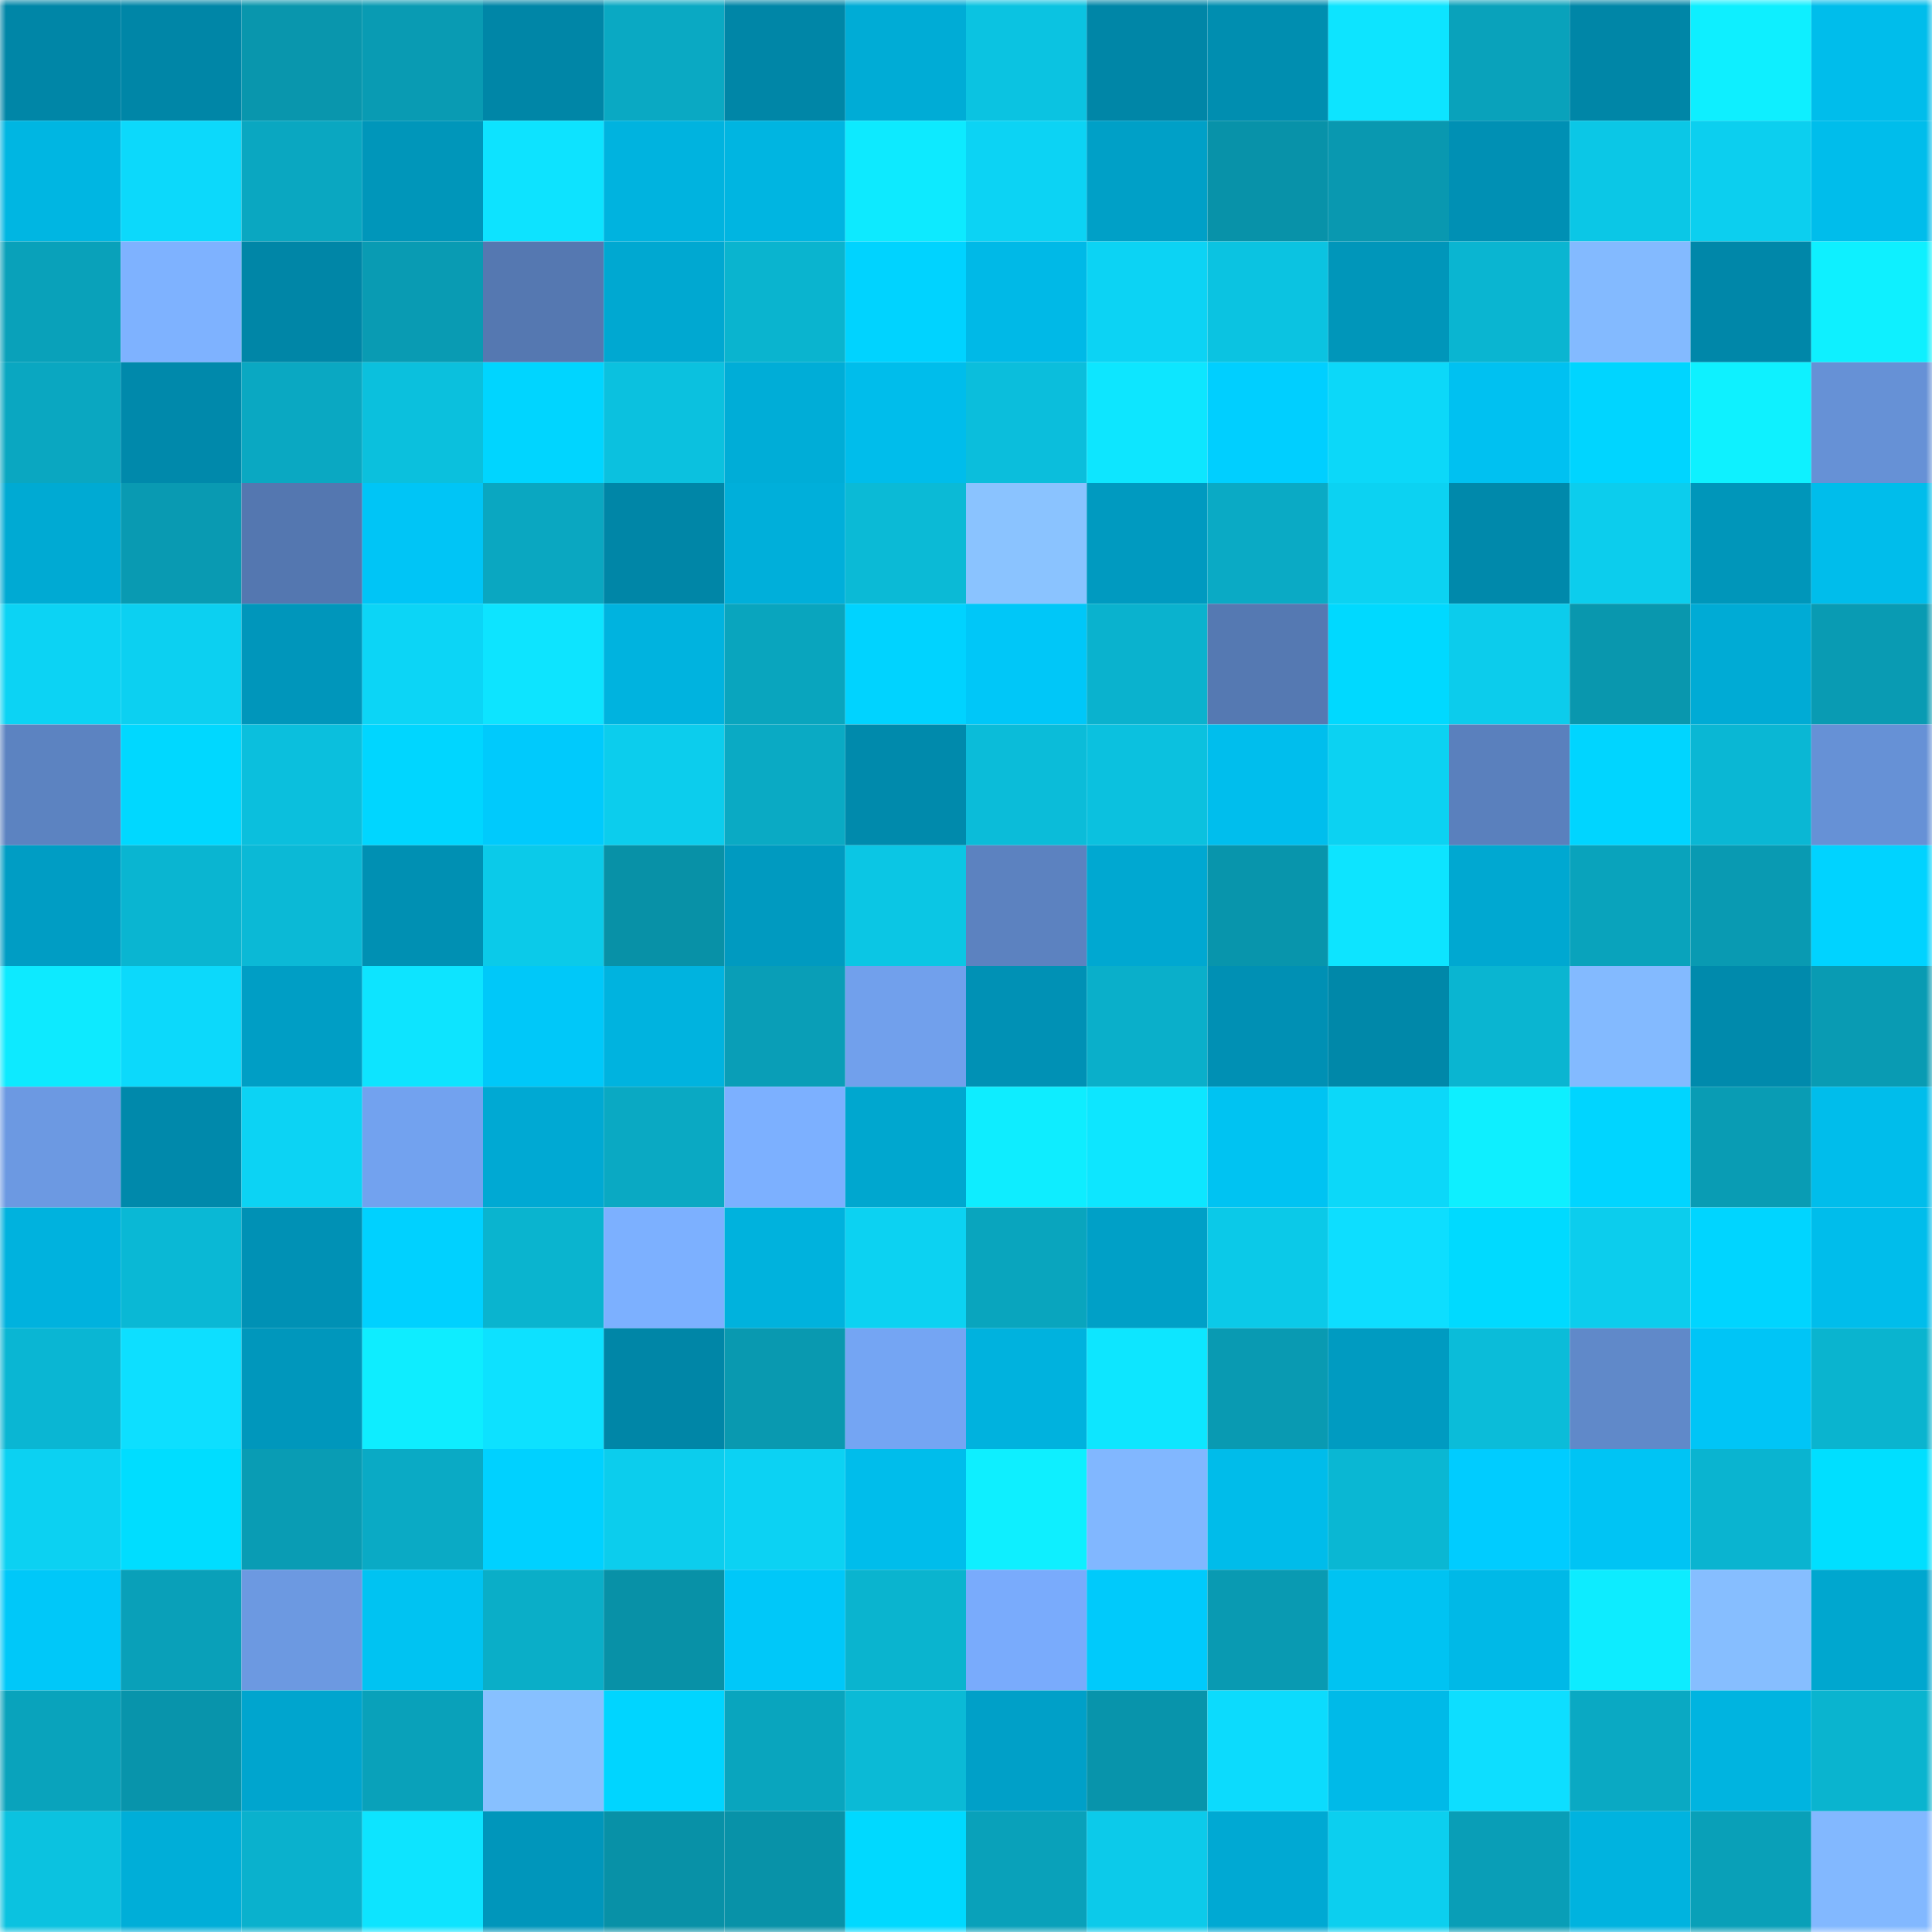 <svg viewBox="0 0 160 160" fill="none" role="img" xmlns="http://www.w3.org/2000/svg" width="240" height="240" name="ens%2Corangeherd.eth"><mask id="2108126230" mask-type="alpha" maskUnits="userSpaceOnUse" x="0" y="0" width="160" height="160"><rect width="160" height="160" fill="#FFFFFF"></rect></mask><g mask="url(#2108126230)"><rect x="0" y="0" width="10" height="10" fill="#0086a7"></rect><rect x="10" y="0" width="10" height="10" fill="#0086a7"></rect><rect x="20" y="0" width="10" height="10" fill="#0996ad"></rect><rect x="30" y="0" width="10" height="10" fill="#099bb3"></rect><rect x="40" y="0" width="10" height="10" fill="#0086a7"></rect><rect x="50" y="0" width="10" height="10" fill="#0aa9c3"></rect><rect x="60" y="0" width="10" height="10" fill="#0086a7"></rect><rect x="70" y="0" width="10" height="10" fill="#00acd6"></rect><rect x="80" y="0" width="10" height="10" fill="#0bc3e1"></rect><rect x="90" y="0" width="10" height="10" fill="#0086a7"></rect><rect x="100" y="0" width="10" height="10" fill="#008eb0"></rect><rect x="110" y="0" width="10" height="10" fill="#0de4ff"></rect><rect x="120" y="0" width="10" height="10" fill="#09a2bb"></rect><rect x="130" y="0" width="10" height="10" fill="#0086a7"></rect><rect x="140" y="0" width="10" height="10" fill="#0eefff"></rect><rect x="150" y="0" width="10" height="10" fill="#00bdeb"></rect><rect x="0" y="10" width="10" height="10" fill="#00b6e2"></rect><rect x="10" y="10" width="10" height="10" fill="#0cd9fb"></rect><rect x="20" y="10" width="10" height="10" fill="#0aa7c1"></rect><rect x="30" y="10" width="10" height="10" fill="#0096ba"></rect><rect x="40" y="10" width="10" height="10" fill="#0de3ff"></rect><rect x="50" y="10" width="10" height="10" fill="#00b3df"></rect><rect x="60" y="10" width="10" height="10" fill="#00b5e1"></rect><rect x="70" y="10" width="10" height="10" fill="#0deaff"></rect><rect x="80" y="10" width="10" height="10" fill="#0cd3f4"></rect><rect x="90" y="10" width="10" height="10" fill="#00a0c7"></rect><rect x="100" y="10" width="10" height="10" fill="#0892a9"></rect><rect x="110" y="10" width="10" height="10" fill="#0998b0"></rect><rect x="120" y="10" width="10" height="10" fill="#0090b4"></rect><rect x="130" y="10" width="10" height="10" fill="#0bc7e6"></rect><rect x="140" y="10" width="10" height="10" fill="#0ccfef"></rect><rect x="150" y="10" width="10" height="10" fill="#00bdeb"></rect><rect x="0" y="20" width="10" height="10" fill="#09a1ba"></rect><rect x="10" y="20" width="10" height="10" fill="#7eb2ff"></rect><rect x="20" y="20" width="10" height="10" fill="#0086a7"></rect><rect x="30" y="20" width="10" height="10" fill="#099bb3"></rect><rect x="40" y="20" width="10" height="10" fill="#5578b1"></rect><rect x="50" y="20" width="10" height="10" fill="#00a8d1"></rect><rect x="60" y="20" width="10" height="10" fill="#0ab4cf"></rect><rect x="70" y="20" width="10" height="10" fill="#00d3ff"></rect><rect x="80" y="20" width="10" height="10" fill="#00b9e7"></rect><rect x="90" y="20" width="10" height="10" fill="#0cd3f4"></rect><rect x="100" y="20" width="10" height="10" fill="#0bc3e1"></rect><rect x="110" y="20" width="10" height="10" fill="#0096ba"></rect><rect x="120" y="20" width="10" height="10" fill="#0ab5d1"></rect><rect x="130" y="20" width="10" height="10" fill="#83baff"></rect><rect x="140" y="20" width="10" height="10" fill="#0087a9"></rect><rect x="150" y="20" width="10" height="10" fill="#0ef0ff"></rect><rect x="0" y="30" width="10" height="10" fill="#0aa7c1"></rect><rect x="10" y="30" width="10" height="10" fill="#0089ab"></rect><rect x="20" y="30" width="10" height="10" fill="#0aa8c2"></rect><rect x="30" y="30" width="10" height="10" fill="#0bc0dd"></rect><rect x="40" y="30" width="10" height="10" fill="#00d5ff"></rect><rect x="50" y="30" width="10" height="10" fill="#0bc1df"></rect><rect x="60" y="30" width="10" height="10" fill="#00add7"></rect><rect x="70" y="30" width="10" height="10" fill="#00bdeb"></rect><rect x="80" y="30" width="10" height="10" fill="#0bbedc"></rect><rect x="90" y="30" width="10" height="10" fill="#0de6ff"></rect><rect x="100" y="30" width="10" height="10" fill="#00cfff"></rect><rect x="110" y="30" width="10" height="10" fill="#0cd8f9"></rect><rect x="120" y="30" width="10" height="10" fill="#00c1f1"></rect><rect x="130" y="30" width="10" height="10" fill="#00d5ff"></rect><rect x="140" y="30" width="10" height="10" fill="#0ef1ff"></rect><rect x="150" y="30" width="10" height="10" fill="#6691d6"></rect><rect x="0" y="40" width="10" height="10" fill="#00aad3"></rect><rect x="10" y="40" width="10" height="10" fill="#099ab2"></rect><rect x="20" y="40" width="10" height="10" fill="#5477b0"></rect><rect x="30" y="40" width="10" height="10" fill="#00c5f6"></rect><rect x="40" y="40" width="10" height="10" fill="#0aa7c1"></rect><rect x="50" y="40" width="10" height="10" fill="#0086a7"></rect><rect x="60" y="40" width="10" height="10" fill="#00afda"></rect><rect x="70" y="40" width="10" height="10" fill="#0bbad6"></rect><rect x="80" y="40" width="10" height="10" fill="#8ac3ff"></rect><rect x="90" y="40" width="10" height="10" fill="#009ac0"></rect><rect x="100" y="40" width="10" height="10" fill="#0aaac5"></rect><rect x="110" y="40" width="10" height="10" fill="#0cd2f2"></rect><rect x="120" y="40" width="10" height="10" fill="#0089ab"></rect><rect x="130" y="40" width="10" height="10" fill="#0ccded"></rect><rect x="140" y="40" width="10" height="10" fill="#0096ba"></rect><rect x="150" y="40" width="10" height="10" fill="#00bdeb"></rect><rect x="0" y="50" width="10" height="10" fill="#0cd3f4"></rect><rect x="10" y="50" width="10" height="10" fill="#0cd0f1"></rect><rect x="20" y="50" width="10" height="10" fill="#0096bb"></rect><rect x="30" y="50" width="10" height="10" fill="#0cd5f6"></rect><rect x="40" y="50" width="10" height="10" fill="#0de4ff"></rect><rect x="50" y="50" width="10" height="10" fill="#00b3df"></rect><rect x="60" y="50" width="10" height="10" fill="#09a5be"></rect><rect x="70" y="50" width="10" height="10" fill="#00d3ff"></rect><rect x="80" y="50" width="10" height="10" fill="#00c7f8"></rect><rect x="90" y="50" width="10" height="10" fill="#0ab2ce"></rect><rect x="100" y="50" width="10" height="10" fill="#5579b2"></rect><rect x="110" y="50" width="10" height="10" fill="#00d9ff"></rect><rect x="120" y="50" width="10" height="10" fill="#0cccec"></rect><rect x="130" y="50" width="10" height="10" fill="#0997ae"></rect><rect x="140" y="50" width="10" height="10" fill="#00abd5"></rect><rect x="150" y="50" width="10" height="10" fill="#099bb3"></rect><rect x="0" y="60" width="10" height="10" fill="#5c83c1"></rect><rect x="10" y="60" width="10" height="10" fill="#00d8ff"></rect><rect x="20" y="60" width="10" height="10" fill="#0bbfdd"></rect><rect x="30" y="60" width="10" height="10" fill="#00d6ff"></rect><rect x="40" y="60" width="10" height="10" fill="#00cafc"></rect><rect x="50" y="60" width="10" height="10" fill="#0ccded"></rect><rect x="60" y="60" width="10" height="10" fill="#0aaac4"></rect><rect x="70" y="60" width="10" height="10" fill="#008aac"></rect><rect x="80" y="60" width="10" height="10" fill="#0bbcd9"></rect><rect x="90" y="60" width="10" height="10" fill="#0bc1df"></rect><rect x="100" y="60" width="10" height="10" fill="#00beed"></rect><rect x="110" y="60" width="10" height="10" fill="#0cd2f2"></rect><rect x="120" y="60" width="10" height="10" fill="#5a80bd"></rect><rect x="130" y="60" width="10" height="10" fill="#00d5ff"></rect><rect x="140" y="60" width="10" height="10" fill="#0ab7d4"></rect><rect x="150" y="60" width="10" height="10" fill="#6691d6"></rect><rect x="0" y="70" width="10" height="10" fill="#009dc4"></rect><rect x="10" y="70" width="10" height="10" fill="#0ab5d1"></rect><rect x="20" y="70" width="10" height="10" fill="#0bb9d6"></rect><rect x="30" y="70" width="10" height="10" fill="#0090b3"></rect><rect x="40" y="70" width="10" height="10" fill="#0bcae9"></rect><rect x="50" y="70" width="10" height="10" fill="#0891a7"></rect><rect x="60" y="70" width="10" height="10" fill="#009ac0"></rect><rect x="70" y="70" width="10" height="10" fill="#0bc6e4"></rect><rect x="80" y="70" width="10" height="10" fill="#5c82c0"></rect><rect x="90" y="70" width="10" height="10" fill="#00a8d1"></rect><rect x="100" y="70" width="10" height="10" fill="#0895ac"></rect><rect x="110" y="70" width="10" height="10" fill="#0de4ff"></rect><rect x="120" y="70" width="10" height="10" fill="#00a8d1"></rect><rect x="130" y="70" width="10" height="10" fill="#09a3bc"></rect><rect x="140" y="70" width="10" height="10" fill="#099ab2"></rect><rect x="150" y="70" width="10" height="10" fill="#00d3ff"></rect><rect x="0" y="80" width="10" height="10" fill="#0deaff"></rect><rect x="10" y="80" width="10" height="10" fill="#0cd9fb"></rect><rect x="20" y="80" width="10" height="10" fill="#009ec5"></rect><rect x="30" y="80" width="10" height="10" fill="#0de4ff"></rect><rect x="40" y="80" width="10" height="10" fill="#00c8f9"></rect><rect x="50" y="80" width="10" height="10" fill="#00b3df"></rect><rect x="60" y="80" width="10" height="10" fill="#099eb7"></rect><rect x="70" y="80" width="10" height="10" fill="#71a0ec"></rect><rect x="80" y="80" width="10" height="10" fill="#0091b5"></rect><rect x="90" y="80" width="10" height="10" fill="#0aafca"></rect><rect x="100" y="80" width="10" height="10" fill="#0090b4"></rect><rect x="110" y="80" width="10" height="10" fill="#0088a9"></rect><rect x="120" y="80" width="10" height="10" fill="#0ab5d1"></rect><rect x="130" y="80" width="10" height="10" fill="#83baff"></rect><rect x="140" y="80" width="10" height="10" fill="#008aac"></rect><rect x="150" y="80" width="10" height="10" fill="#099bb3"></rect><rect x="0" y="90" width="10" height="10" fill="#6c99e2"></rect><rect x="10" y="90" width="10" height="10" fill="#0089ab"></rect><rect x="20" y="90" width="10" height="10" fill="#0cd3f4"></rect><rect x="30" y="90" width="10" height="10" fill="#72a2ef"></rect><rect x="40" y="90" width="10" height="10" fill="#00a9d3"></rect><rect x="50" y="90" width="10" height="10" fill="#0aa9c3"></rect><rect x="60" y="90" width="10" height="10" fill="#7cb0ff"></rect><rect x="70" y="90" width="10" height="10" fill="#00a7cf"></rect><rect x="80" y="90" width="10" height="10" fill="#0eedff"></rect><rect x="90" y="90" width="10" height="10" fill="#0de6ff"></rect><rect x="100" y="90" width="10" height="10" fill="#00c3f2"></rect><rect x="110" y="90" width="10" height="10" fill="#0cd8f9"></rect><rect x="120" y="90" width="10" height="10" fill="#0eefff"></rect><rect x="130" y="90" width="10" height="10" fill="#00d5ff"></rect><rect x="140" y="90" width="10" height="10" fill="#099cb4"></rect><rect x="150" y="90" width="10" height="10" fill="#00bdeb"></rect><rect x="0" y="100" width="10" height="10" fill="#00b2de"></rect><rect x="10" y="100" width="10" height="10" fill="#0ab8d5"></rect><rect x="20" y="100" width="10" height="10" fill="#0091b5"></rect><rect x="30" y="100" width="10" height="10" fill="#00d1ff"></rect><rect x="40" y="100" width="10" height="10" fill="#0ab4cf"></rect><rect x="50" y="100" width="10" height="10" fill="#7cb0ff"></rect><rect x="60" y="100" width="10" height="10" fill="#00b2dd"></rect><rect x="70" y="100" width="10" height="10" fill="#0cd2f2"></rect><rect x="80" y="100" width="10" height="10" fill="#09a5be"></rect><rect x="90" y="100" width="10" height="10" fill="#00a0c7"></rect><rect x="100" y="100" width="10" height="10" fill="#0bc9e8"></rect><rect x="110" y="100" width="10" height="10" fill="#0ddeff"></rect><rect x="120" y="100" width="10" height="10" fill="#00daff"></rect><rect x="130" y="100" width="10" height="10" fill="#0ccded"></rect><rect x="140" y="100" width="10" height="10" fill="#00d5ff"></rect><rect x="150" y="100" width="10" height="10" fill="#00bdeb"></rect><rect x="0" y="110" width="10" height="10" fill="#0ab6d3"></rect><rect x="10" y="110" width="10" height="10" fill="#0ddfff"></rect><rect x="20" y="110" width="10" height="10" fill="#0097bc"></rect><rect x="30" y="110" width="10" height="10" fill="#0eedff"></rect><rect x="40" y="110" width="10" height="10" fill="#0de1ff"></rect><rect x="50" y="110" width="10" height="10" fill="#0086a7"></rect><rect x="60" y="110" width="10" height="10" fill="#0999b0"></rect><rect x="70" y="110" width="10" height="10" fill="#74a5f3"></rect><rect x="80" y="110" width="10" height="10" fill="#00b2de"></rect><rect x="90" y="110" width="10" height="10" fill="#0de6ff"></rect><rect x="100" y="110" width="10" height="10" fill="#099ab2"></rect><rect x="110" y="110" width="10" height="10" fill="#009bc1"></rect><rect x="120" y="110" width="10" height="10" fill="#0bbcd9"></rect><rect x="130" y="110" width="10" height="10" fill="#6089c9"></rect><rect x="140" y="110" width="10" height="10" fill="#00c5f6"></rect><rect x="150" y="110" width="10" height="10" fill="#0ab4cf"></rect><rect x="0" y="120" width="10" height="10" fill="#0cd1f2"></rect><rect x="10" y="120" width="10" height="10" fill="#00ddff"></rect><rect x="20" y="120" width="10" height="10" fill="#099cb4"></rect><rect x="30" y="120" width="10" height="10" fill="#0aaac5"></rect><rect x="40" y="120" width="10" height="10" fill="#00d1ff"></rect><rect x="50" y="120" width="10" height="10" fill="#0ccded"></rect><rect x="60" y="120" width="10" height="10" fill="#0cd2f3"></rect><rect x="70" y="120" width="10" height="10" fill="#00bdeb"></rect><rect x="80" y="120" width="10" height="10" fill="#0eefff"></rect><rect x="90" y="120" width="10" height="10" fill="#81b7ff"></rect><rect x="100" y="120" width="10" height="10" fill="#00bcea"></rect><rect x="110" y="120" width="10" height="10" fill="#0ab7d3"></rect><rect x="120" y="120" width="10" height="10" fill="#00ccff"></rect><rect x="130" y="120" width="10" height="10" fill="#00c4f4"></rect><rect x="140" y="120" width="10" height="10" fill="#0ab4d0"></rect><rect x="150" y="120" width="10" height="10" fill="#00dfff"></rect><rect x="0" y="130" width="10" height="10" fill="#00c8f9"></rect><rect x="10" y="130" width="10" height="10" fill="#09a0b9"></rect><rect x="20" y="130" width="10" height="10" fill="#6c99e1"></rect><rect x="30" y="130" width="10" height="10" fill="#00c3f2"></rect><rect x="40" y="130" width="10" height="10" fill="#0aaec8"></rect><rect x="50" y="130" width="10" height="10" fill="#0891a7"></rect><rect x="60" y="130" width="10" height="10" fill="#00c8f9"></rect><rect x="70" y="130" width="10" height="10" fill="#0ab4cf"></rect><rect x="80" y="130" width="10" height="10" fill="#79abfc"></rect><rect x="90" y="130" width="10" height="10" fill="#00cafb"></rect><rect x="100" y="130" width="10" height="10" fill="#099ab2"></rect><rect x="110" y="130" width="10" height="10" fill="#00c3f2"></rect><rect x="120" y="130" width="10" height="10" fill="#00b9e7"></rect><rect x="130" y="130" width="10" height="10" fill="#0decff"></rect><rect x="140" y="130" width="10" height="10" fill="#86beff"></rect><rect x="150" y="130" width="10" height="10" fill="#00a7cf"></rect><rect x="0" y="140" width="10" height="10" fill="#09a3bc"></rect><rect x="10" y="140" width="10" height="10" fill="#0894ab"></rect><rect x="20" y="140" width="10" height="10" fill="#00a5ce"></rect><rect x="30" y="140" width="10" height="10" fill="#09a1ba"></rect><rect x="40" y="140" width="10" height="10" fill="#87c0ff"></rect><rect x="50" y="140" width="10" height="10" fill="#00d5ff"></rect><rect x="60" y="140" width="10" height="10" fill="#09a5be"></rect><rect x="70" y="140" width="10" height="10" fill="#0bbad6"></rect><rect x="80" y="140" width="10" height="10" fill="#00a0c8"></rect><rect x="90" y="140" width="10" height="10" fill="#0894ab"></rect><rect x="100" y="140" width="10" height="10" fill="#0cdbfd"></rect><rect x="110" y="140" width="10" height="10" fill="#00bae8"></rect><rect x="120" y="140" width="10" height="10" fill="#0ddeff"></rect><rect x="130" y="140" width="10" height="10" fill="#0aa9c3"></rect><rect x="140" y="140" width="10" height="10" fill="#00b4e0"></rect><rect x="150" y="140" width="10" height="10" fill="#0ab4cf"></rect><rect x="0" y="150" width="10" height="10" fill="#0bc2e0"></rect><rect x="10" y="150" width="10" height="10" fill="#00aed8"></rect><rect x="20" y="150" width="10" height="10" fill="#0ab1cd"></rect><rect x="30" y="150" width="10" height="10" fill="#0de4ff"></rect><rect x="40" y="150" width="10" height="10" fill="#0096bb"></rect><rect x="50" y="150" width="10" height="10" fill="#0891a7"></rect><rect x="60" y="150" width="10" height="10" fill="#0892a8"></rect><rect x="70" y="150" width="10" height="10" fill="#00d9ff"></rect><rect x="80" y="150" width="10" height="10" fill="#09a1ba"></rect><rect x="90" y="150" width="10" height="10" fill="#0ccaea"></rect><rect x="100" y="150" width="10" height="10" fill="#00a9d3"></rect><rect x="110" y="150" width="10" height="10" fill="#0ccfef"></rect><rect x="120" y="150" width="10" height="10" fill="#099eb7"></rect><rect x="130" y="150" width="10" height="10" fill="#00b3df"></rect><rect x="140" y="150" width="10" height="10" fill="#09a0b8"></rect><rect x="150" y="150" width="10" height="10" fill="#82b8ff"></rect></g></svg>